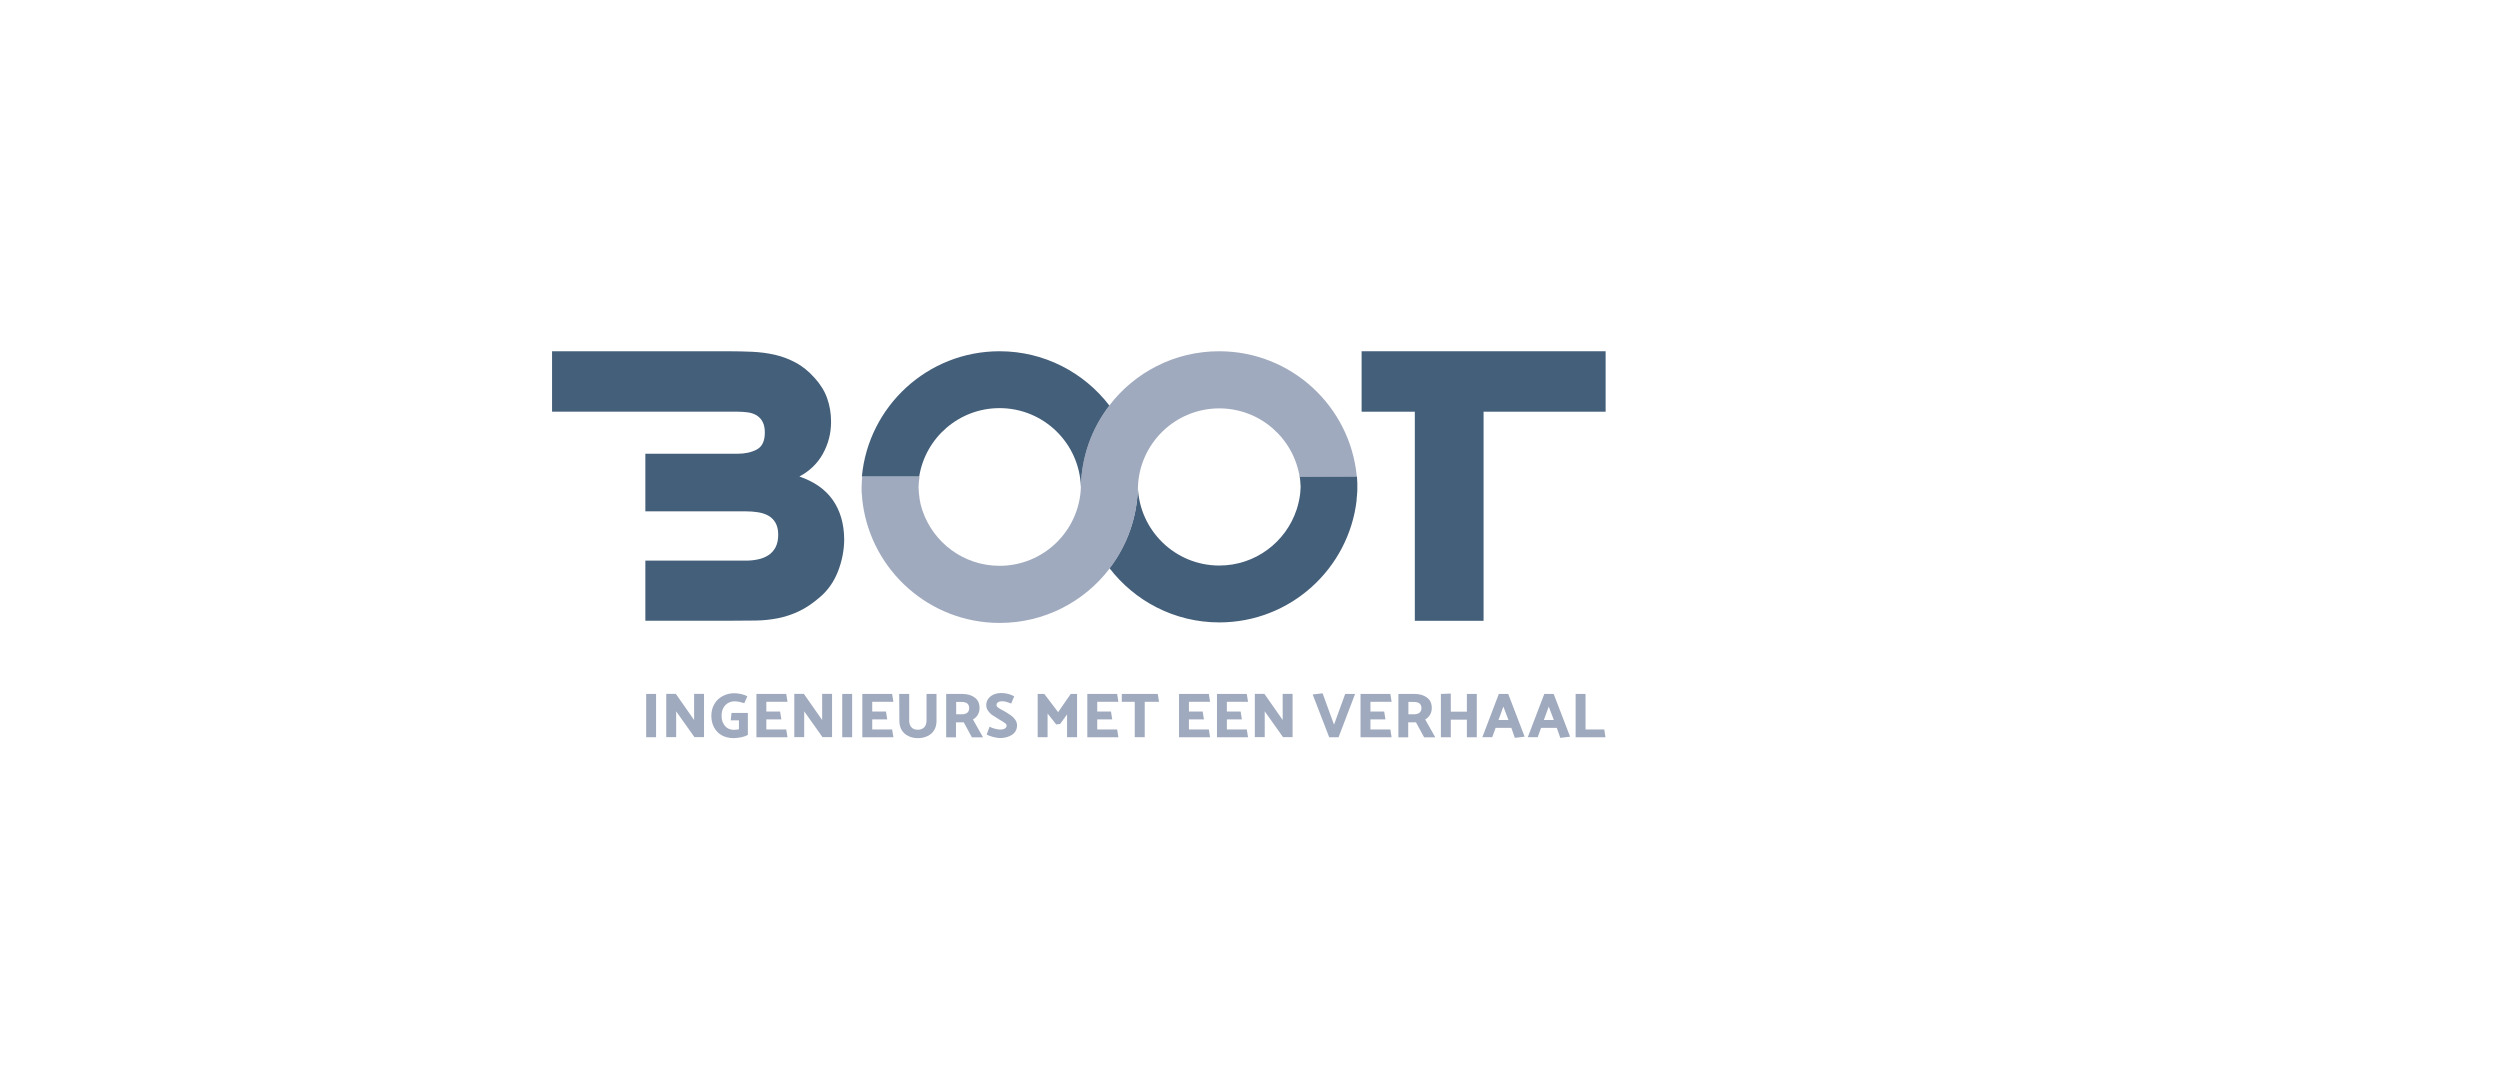 <?xml version="1.0" encoding="utf-8"?>
<!-- Generator: Adobe Illustrator 24.3.0, SVG Export Plug-In . SVG Version: 6.00 Build 0)  -->
<svg version="1.1" id="Opmaak" xmlns="http://www.w3.org/2000/svg" xmlns:xlink="http://www.w3.org/1999/xlink" x="0px" y="0px"
	 width="280px" height="120px" viewBox="0 0 280 120" style="enable-background:new 0 0 280 120;" xml:space="preserve">
<style type="text/css">
	.st0{fill:#148ADB;}
	.st1{fill:#FFFFFF;}
	.st2{fill:#445F7A;}
	.st3{fill:#A0AABE;}
</style>
<g>
	<path class="st2" d="M93.28,56.01c-0.83-1.19-2.08-2.07-3.75-2.64c1.16-0.62,2.04-1.47,2.64-2.56s0.91-2.28,0.91-3.57
		c0-0.94-0.15-1.82-0.44-2.64c-0.29-0.82-0.77-1.58-1.41-2.28c-0.65-0.73-1.34-1.29-2.08-1.69c-0.74-0.4-1.52-0.7-2.34-0.89
		c-0.83-0.19-1.68-0.3-2.54-0.34c-0.87-0.04-1.77-0.06-2.68-0.06H61.83v6.77h20.81c0.38,0,0.77,0.03,1.15,0.08
		c0.36,0.05,0.69,0.17,0.97,0.34c0.28,0.18,0.51,0.43,0.66,0.73c0.16,0.31,0.24,0.71,0.24,1.19c0,0.94-0.3,1.57-0.89,1.89
		c-0.59,0.32-1.32,0.48-2.18,0.48H72.28v6.45h11.25c0.45,0,0.9,0.03,1.35,0.1c0.44,0.07,0.83,0.19,1.17,0.38
		c0.34,0.19,0.62,0.47,0.81,0.81c0.2,0.35,0.3,0.79,0.3,1.33c0,0.56-0.1,1.03-0.3,1.41c-0.2,0.38-0.47,0.67-0.81,0.89
		c-0.34,0.22-0.72,0.37-1.15,0.46c-0.45,0.1-0.91,0.14-1.37,0.14H72.28v6.73h9.6c0.99,0,1.92-0.01,2.78-0.02
		c0.83-0.01,1.66-0.1,2.48-0.26c0.8-0.16,1.58-0.42,2.32-0.77c0.75-0.35,1.52-0.86,2.3-1.53c0.94-0.78,1.64-1.77,2.1-2.96
		c0.46-1.19,0.69-2.4,0.69-3.61C94.53,58.66,94.11,57.21,93.28,56.01"/>
	<polygon class="st2" points="152.5,39.34 152.5,46.11 158.46,46.11 158.46,69.53 166.16,69.53 166.16,46.11 179.83,46.11 
		179.83,39.34 	"/>
	<path class="st2" d="M151.93,55.99c0.01-0.05,0.01-0.1,0.02-0.15c0-0.01,0-0.01,0-0.02c0.01-0.14,0.03-0.28,0.04-0.42
		c0-0.02,0-0.04,0-0.06c0-0.03,0-0.06,0.01-0.1c0-0.03,0-0.06,0.01-0.09l0-0.09c0-0.03,0-0.07,0.01-0.1l0-0.08c0-0.04,0-0.08,0-0.12
		c0-0.02,0-0.04,0-0.06c0-0.06,0-0.12,0-0.18v0l0,0c0-0.06,0-0.12,0-0.18c0-0.02,0-0.04,0-0.05c0-0.04,0-0.09,0-0.13
		c0-0.02,0-0.04,0-0.05c0-0.06-0.01-0.12-0.01-0.17c0,0,0-0.01,0-0.01c0-0.05-0.01-0.11-0.01-0.16l0-0.06
		c0-0.04-0.01-0.08-0.01-0.12c0-0.02,0-0.04,0-0.06c0-0.06-0.01-0.11-0.01-0.17v-0.01h-6.42c0,0,0,0,0,0
		c0.02,0.14,0.04,0.28,0.06,0.42l0,0.02c0,0.04,0.01,0.09,0.01,0.13v0.01c0,0.05,0.01,0.1,0.01,0.14v0.01
		c0,0.04,0.01,0.08,0.01,0.12c0,0.01,0,0.02,0,0.04c0,0.03,0,0.07,0.01,0.1l0,0.04c0,0.04,0,0.09,0.01,0.13c0,0.05,0,0.1-0.01,0.15
		c0,0.01,0,0.03,0,0.04c0,0.05-0.01,0.09-0.01,0.14v0.01c0,0.05-0.01,0.1-0.01,0.15c0,0.01,0,0.02,0,0.03
		c0,0.05-0.01,0.09-0.01,0.14c0,0,0,0.01,0,0.01c-0.01,0.05-0.01,0.1-0.02,0.16c0,0,0,0.01,0,0.01c-0.01,0.05-0.01,0.1-0.02,0.15
		l0,0c-0.08,0.54-0.2,1.06-0.37,1.58l0,0c-1.2,3.63-4.62,6.26-8.66,6.26c-4.94,0-8.96-3.93-9.12-8.83c-0.06,3.3-1.17,6.5-3.18,9.12
		c2.83,3.69,7.29,6.08,12.3,6.08c7.96,0,14.51-6.01,15.39-13.73C151.93,56,151.93,56,151.93,55.99z"/>
	<path class="st3" d="M151.96,53.36c-0.74-7.87-7.36-14.02-15.42-14.02c-5.01,0-9.47,2.38-12.3,6.08c-2.01,2.62-3.13,5.82-3.18,9.12
		c-0.15,4.9-4.17,8.83-9.11,8.83c-4.02,0-7.43-2.6-8.64-6.21c-0.02-0.05-0.03-0.1-0.05-0.15l0-0.01c-0.03-0.1-0.06-0.2-0.09-0.3
		c0,0,0-0.01,0-0.01c-0.03-0.1-0.05-0.2-0.08-0.3l0-0.02c-0.01-0.05-0.02-0.1-0.03-0.15l0,0c-0.01-0.05-0.02-0.1-0.03-0.15
		c0-0.01,0-0.02,0-0.02c-0.01-0.05-0.02-0.1-0.03-0.15c-0.01-0.08,0,0,0,0c-0.01-0.05-0.02-0.1-0.02-0.15l0-0.03
		c-0.01-0.05-0.02-0.1-0.02-0.15v0c-0.01-0.05-0.01-0.1-0.02-0.15c0-0.01,0-0.02,0-0.03c-0.01-0.05-0.01-0.1-0.02-0.15
		c0,0,0,0,0-0.01c-0.01-0.05-0.01-0.1-0.01-0.14l0-0.04c0-0.05-0.01-0.1-0.01-0.15c0,0,0,0,0,0c0-0.05-0.01-0.1-0.01-0.15
		c0-0.01,0-0.03,0-0.04c0-0.05,0-0.1-0.01-0.15c0.01-0.39,0.05-0.78,0.11-1.17h-6.42c-0.04,0.39-0.06,0.78-0.07,1.17
		c0,0.06,0,0.12,0,0.18c0,0.02,0,0.04,0,0.06c0,0.04,0,0.08,0,0.12l0,0.08l0.01,0.11l0,0.08c0,0.03,0,0.07,0.01,0.1
		c0,0.03,0,0.06,0.01,0.09c0,0.03,0,0.06,0.01,0.09s0,0.06,0.01,0.09c0,0.01,0,0.02,0,0.03c0.01,0.09,0.02,0.18,0.02,0.26l0,0.05
		c0,0.04,0.01,0.08,0.01,0.12c0,0.02,0,0.03,0.01,0.05c0,0.04,0.01,0.09,0.02,0.13c0,0.01,0,0.03,0,0.04
		c0.01,0.05,0.01,0.09,0.02,0.14l0,0.02c1.03,7.55,7.51,13.37,15.34,13.37c5.01,0,9.47-2.38,12.3-6.08
		c2.01-2.62,3.13-5.82,3.18-9.12c0.15-4.9,4.18-8.83,9.11-8.83c4.54,0,8.3,3.32,9,7.66L151.96,53.36z"/>
	<path class="st2" d="M124.25,45.42c-2.83-3.69-7.29-6.08-12.3-6.08c-8.06,0-14.68,6.16-15.42,14.03h6.42c0.7-4.34,4.46-7.66,9-7.66
		c4.94,0,8.96,3.93,9.11,8.83l0,0C121.12,51.23,122.23,48.04,124.25,45.42z"/>
	<path class="st3" d="M73.48,77.72v4.85h-1.11v-4.85H73.48z"/>
	<path class="st3" d="M75.73,79.67v2.89h-1.11v-4.85h1.07l2.05,2.93v-2.93h1.11v4.85h-1.07L75.73,79.67z"/>
	<path class="st3" d="M82.76,80.68h-0.92l0.09-0.83h1.83v2.46c-0.19,0.11-0.43,0.2-0.72,0.26c-0.28,0.06-0.57,0.09-0.87,0.1
		c-0.5,0-0.94-0.1-1.32-0.31c-0.37-0.2-0.67-0.51-0.87-0.88c-0.2-0.38-0.31-0.81-0.31-1.3c0-0.5,0.11-0.94,0.34-1.33
		c0.22-0.38,0.54-0.69,0.93-0.89c0.39-0.21,0.83-0.32,1.31-0.32c0.22,0,0.47,0.03,0.75,0.09c0.28,0.06,0.51,0.15,0.7,0.26
		l-0.34,0.77c-0.25-0.08-0.45-0.13-0.6-0.16c-0.16-0.03-0.33-0.05-0.5-0.05c-0.25,0-0.49,0.06-0.7,0.18
		c-0.22,0.12-0.4,0.3-0.54,0.55c-0.14,0.24-0.2,0.54-0.2,0.88c0,0.34,0.06,0.63,0.19,0.86c0.12,0.24,0.29,0.42,0.49,0.54
		c0.2,0.12,0.44,0.18,0.68,0.18c0.19,0,0.39-0.02,0.58-0.06L82.76,80.68z"/>
	<path class="st3" d="M88.06,81.7l0.14,0.87h-3.48v-4.85h3.34l0.14,0.88h-2.37v1.09h1.54l0.14,0.88h-1.68v1.13H88.06z"/>
	<path class="st3" d="M90.07,79.67v2.89h-1.11v-4.85h1.07l2.05,2.93v-2.93h1.11v4.85h-1.07L90.07,79.67z"/>
	<path class="st3" d="M95.44,77.72v4.85h-1.11v-4.85H95.44z"/>
	<path class="st3" d="M99.92,81.7l0.14,0.87h-3.48v-4.85h3.34l0.14,0.88h-2.37v1.09h1.54l0.14,0.88h-1.68v1.13H99.92z"/>
	<path class="st3" d="M100.71,77.72h1.12v2.97c0,0.34,0.09,0.6,0.26,0.78s0.41,0.26,0.71,0.26c0.29,0,0.53-0.09,0.71-0.27
		c0.18-0.18,0.26-0.44,0.26-0.77v-2.97h1.12v3.04c0,0.39-0.09,0.72-0.26,1.01c-0.17,0.29-0.42,0.51-0.73,0.66
		c-0.32,0.16-0.68,0.24-1.09,0.24c-0.41,0-0.78-0.08-1.09-0.24c-0.32-0.16-0.56-0.38-0.73-0.66c-0.17-0.29-0.26-0.62-0.26-1.01
		L100.71,77.72z"/>
	<path class="st3" d="M105.97,82.57v-4.85h1.79c0.57,0,1.04,0.13,1.4,0.4c0.37,0.26,0.55,0.66,0.55,1.18c0,0.29-0.07,0.54-0.2,0.76
		c-0.13,0.22-0.32,0.4-0.54,0.52l1.13,2h-1.25l-0.91-1.68h-0.87v1.68H105.97z M108.55,79.32c0-0.24-0.07-0.41-0.21-0.53
		c-0.14-0.11-0.35-0.17-0.61-0.17h-0.64V80h0.66c0.24,0,0.44-0.06,0.59-0.18C108.48,79.7,108.55,79.53,108.55,79.32z"/>
	<path class="st3" d="M112.02,82.66c-0.22,0-0.49-0.04-0.79-0.12c-0.31-0.08-0.55-0.17-0.72-0.28l0.32-0.87
		c0.15,0.08,0.34,0.16,0.57,0.22s0.43,0.1,0.6,0.1c0.24,0,0.42-0.04,0.55-0.12c0.13-0.08,0.19-0.19,0.19-0.33
		c0-0.09-0.05-0.17-0.15-0.25c-0.1-0.08-0.26-0.18-0.47-0.31c-0.05-0.02-0.12-0.06-0.21-0.12c-0.32-0.19-0.58-0.36-0.76-0.48
		c-0.19-0.13-0.35-0.3-0.48-0.48c-0.14-0.19-0.21-0.42-0.21-0.66c0-0.25,0.08-0.49,0.22-0.69c0.14-0.2,0.34-0.36,0.6-0.48
		s0.57-0.17,0.92-0.17c0.25,0,0.5,0.04,0.73,0.1c0.23,0.06,0.46,0.15,0.66,0.27l-0.34,0.81c-0.23-0.1-0.42-0.16-0.56-0.2
		c-0.16-0.04-0.32-0.06-0.48-0.06c-0.18,0-0.32,0.04-0.43,0.11c-0.11,0.07-0.17,0.17-0.17,0.3c0,0.1,0.05,0.2,0.14,0.27
		s0.24,0.17,0.45,0.28c0.08,0.04,0.16,0.08,0.24,0.13c0.34,0.2,0.6,0.36,0.78,0.49c0.19,0.13,0.35,0.29,0.48,0.48
		c0.14,0.19,0.21,0.42,0.21,0.66c0,0.26-0.08,0.51-0.22,0.71c-0.15,0.21-0.37,0.37-0.65,0.49S112.4,82.66,112.02,82.66z"/>
	<path class="st3" d="M119.52,80l-0.78,1.08l-0.44,0.06l-0.97-1.22v2.65h-1.11v-4.85h0.74l1.55,2.04l1.41-2.04h0.71v4.85h-1.12V80z"
		/>
	<path class="st3" d="M125.12,81.7l0.14,0.87h-3.48v-4.85h3.34l0.14,0.88h-2.37v1.09h1.54l0.14,0.88h-1.68v1.13H125.12z"/>
	<path class="st3" d="M125.64,77.72h4.03l0.14,0.88h-1.6v3.97h-1.12V78.6h-1.45L125.64,77.72z"/>
	<path class="st3" d="M135.39,81.7l0.14,0.87h-3.48v-4.85h3.34l0.14,0.88h-2.37v1.09h1.54l0.14,0.88h-1.68v1.13H135.39z"/>
	<path class="st3" d="M139.64,81.7l0.14,0.87h-3.48v-4.85h3.34l0.14,0.88h-2.37v1.09h1.54l0.14,0.88h-1.68v1.13H139.64z"/>
	<path class="st3" d="M141.65,79.67v2.89h-1.11v-4.85h1.07l2.05,2.93v-2.93h1.11v4.85h-1.07L141.65,79.67z"/>
	<path class="st3" d="M147.02,77.78l1.11-0.13l1.28,3.51l1.25-3.44h1.11l-1.85,4.85h-1.05L147.02,77.78z"/>
	<path class="st3" d="M155.72,81.7l0.14,0.87h-3.48v-4.85h3.34l0.14,0.88h-2.37v1.09h1.54l0.14,0.88h-1.68v1.13H155.72z"/>
	<path class="st3" d="M156.62,82.57v-4.85h1.79c0.57,0,1.04,0.13,1.4,0.4c0.37,0.26,0.55,0.66,0.55,1.18c0,0.29-0.07,0.54-0.2,0.76
		c-0.13,0.22-0.32,0.4-0.54,0.52l1.13,2h-1.25l-0.91-1.68h-0.87v1.68H156.62z M159.2,79.32c0-0.24-0.07-0.41-0.21-0.53
		c-0.14-0.11-0.35-0.17-0.61-0.17h-0.64V80h0.66c0.24,0,0.44-0.06,0.59-0.18C159.13,79.7,159.2,79.53,159.2,79.32z"/>
	<path class="st3" d="M165.4,77.72v4.85h-1.11v-1.97h-1.8v1.97h-1.11v-4.85l1.11-0.04v2.03h1.8v-1.99H165.4z"/>
	<path class="st3" d="M166.02,82.57l1.85-4.85h1.05l1.84,4.79l-1.1,0.13l-0.39-1.12h-1.76l-0.38,1.05H166.02z M167.83,80.64h1.12
		l-0.57-1.5L167.83,80.64z"/>
	<path class="st3" d="M171.11,82.57l1.85-4.85h1.05l1.84,4.79l-1.1,0.13l-0.39-1.12h-1.76l-0.38,1.05H171.11z M172.91,80.64h1.12
		l-0.57-1.5L172.91,80.64z"/>
	<path class="st3" d="M177.58,81.7h2.1l0.13,0.87h-3.34v-4.85h1.11V81.7z"/>
</g>
</svg>
